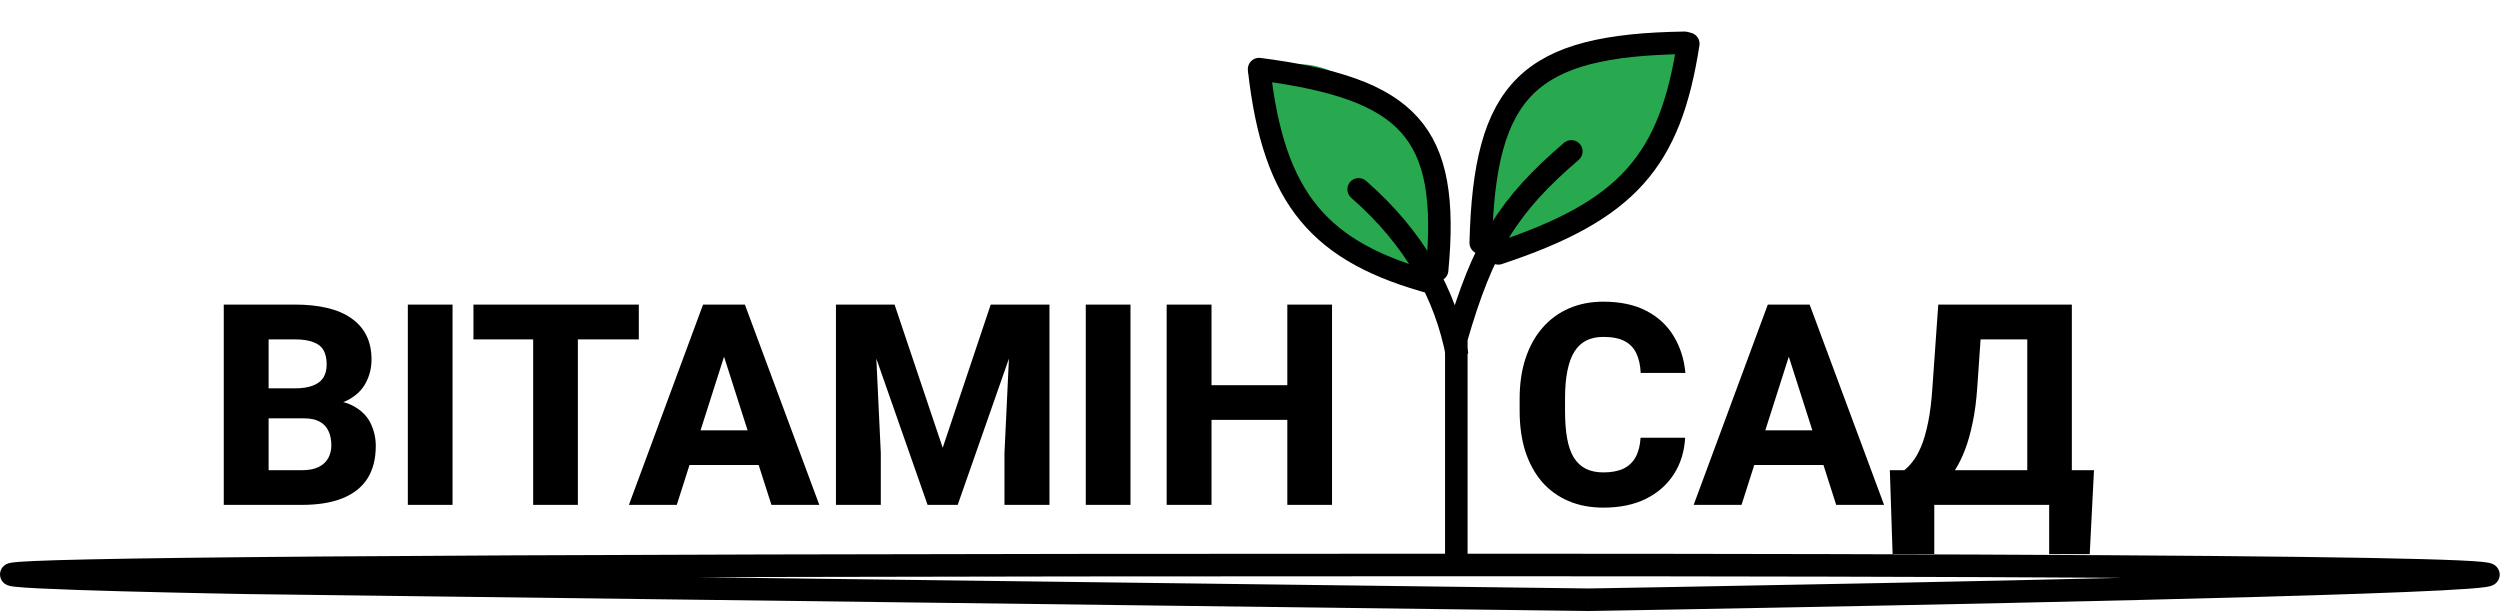 <svg width="1331" height="326" viewBox="0 0 1331 326" fill="none" xmlns="http://www.w3.org/2000/svg">
<ellipse cx="839.548" cy="72.552" rx="32.624" ry="70.172" transform="rotate(45.29 839.548 72.552)" fill="#29A94F"/>
<ellipse cx="721.571" cy="87.59" rx="31.957" ry="64.197" transform="rotate(140.058 721.571 87.59)" fill="#29A94F"/>
<path d="M896.844 22.794C813.802 24.071 790.399 46.979 788.344 129.294" stroke="black" stroke-width="12" stroke-linecap="round"/>
<path d="M775.344 299.294V180.227C789.52 131.119 802.968 109.348 836.573 80.59M898.844 23.294C889.167 85.626 866.818 111.994 797.697 134.892" stroke="black" stroke-width="12" stroke-linecap="round"/>
<path d="M132.341 310.294L132.237 316.294L132.251 316.294L132.265 316.294L132.341 310.294ZM845.839 319.294L845.764 325.294L845.851 325.295L845.938 325.294L845.839 319.294ZM727.291 96.279C724.797 94.097 721.007 94.349 718.824 96.843C716.642 99.336 716.894 103.127 719.388 105.309L723.339 100.794L727.291 96.279ZM670.339 36.794L664.376 37.458C668.322 72.918 676.683 98.723 692.5 117.762C708.36 136.851 731.039 148.33 761.833 156.59L763.387 150.794L764.942 144.999C735.296 137.047 715.341 126.476 701.731 110.094C688.079 93.661 680.135 70.573 676.303 36.131L670.339 36.794ZM132.341 310.294L132.265 316.294L845.764 325.294L845.839 319.294L845.915 313.295L132.417 304.295L132.341 310.294ZM845.839 319.294C845.938 325.294 845.943 325.294 845.951 325.293C845.96 325.293 845.973 325.293 845.99 325.293C846.024 325.292 846.075 325.291 846.143 325.29C846.278 325.288 846.481 325.285 846.749 325.28C847.284 325.271 848.081 325.258 849.125 325.241C851.214 325.206 854.295 325.154 858.262 325.086C866.198 324.95 877.68 324.752 891.87 324.499C920.25 323.993 959.462 323.27 1002.79 322.403C1089.43 320.668 1192.56 318.355 1258.43 316.041C1291.15 314.891 1315.15 313.729 1323.11 312.587C1324.09 312.446 1325.18 312.259 1326.1 311.976C1326.39 311.887 1327.51 311.551 1328.55 310.705C1329.09 310.268 1330.32 309.123 1330.72 307.132C1331.19 304.816 1330.24 302.971 1329.37 301.957C1328.62 301.076 1327.8 300.615 1327.43 300.424C1326.99 300.196 1326.59 300.048 1326.31 299.957C1325.75 299.773 1325.19 299.652 1324.74 299.566C1323.8 299.39 1322.63 299.244 1321.3 299.114C1315.97 298.593 1305.84 298.12 1290.24 297.687C1227.66 295.95 1074.07 294.794 775.839 294.794V300.794V306.794C1074.11 306.794 1227.52 307.951 1289.91 309.683C1305.55 310.117 1315.28 310.583 1320.13 311.057C1321.34 311.175 1322.1 311.281 1322.52 311.359C1322.74 311.401 1322.72 311.408 1322.55 311.354C1322.47 311.326 1322.23 311.244 1321.91 311.08C1321.67 310.954 1320.94 310.558 1320.24 309.742C1319.43 308.793 1318.5 307.014 1318.96 304.763C1319.34 302.838 1320.53 301.759 1320.98 301.388C1321.51 300.959 1321.98 300.742 1322.15 300.667C1322.36 300.573 1322.51 300.526 1322.55 300.514C1322.6 300.497 1322.31 300.579 1321.4 300.709C1314.26 301.735 1291.09 302.885 1258 304.048C1192.24 306.359 1089.19 308.671 1002.55 310.405C959.233 311.272 920.03 311.995 891.656 312.5C877.47 312.753 865.99 312.952 858.058 313.088C854.091 313.155 851.012 313.207 848.924 313.242C847.88 313.26 847.084 313.273 846.549 313.282C846.282 313.286 846.08 313.29 845.944 313.292C845.877 313.293 845.826 313.294 845.792 313.294C845.775 313.295 845.762 313.295 845.753 313.295C845.745 313.295 845.741 313.295 845.839 319.294ZM775.839 300.794V294.794C477.585 294.794 288.223 295.388 171.95 296.279C113.816 296.724 73.932 297.244 47.836 297.802C34.792 298.08 25.163 298.369 18.409 298.664C11.894 298.949 7.557 299.253 5.526 299.663C5.222 299.725 4.815 299.818 4.383 299.961C4.147 300.039 3.088 300.378 2.088 301.253C1.54 301.733 0.539 302.785 0.151 304.499C-0.286 306.433 0.292 308.124 1.045 309.238C1.697 310.203 2.468 310.747 2.847 310.989C3.277 311.264 3.665 311.439 3.914 311.541C4.758 311.887 5.641 312.047 6.09 312.124C6.682 312.226 7.36 312.314 8.077 312.394C10.912 312.709 15.48 313.003 21.09 313.281C32.389 313.841 48.517 314.362 64.959 314.808C81.415 315.254 98.234 315.625 110.937 315.885C117.289 316.015 122.613 316.117 126.349 316.187C128.217 316.222 129.689 316.248 130.694 316.266C131.196 316.275 131.581 316.282 131.842 316.287C131.972 316.289 132.071 316.291 132.137 316.292C132.17 316.292 132.195 316.293 132.212 316.293C132.22 316.293 132.227 316.293 132.231 316.293C132.235 316.293 132.237 316.294 132.341 310.294C132.445 304.295 132.443 304.295 132.439 304.295C132.434 304.295 132.428 304.295 132.42 304.295C132.404 304.295 132.379 304.294 132.346 304.294C132.28 304.292 132.182 304.291 132.053 304.288C131.794 304.284 131.409 304.277 130.908 304.268C129.907 304.25 128.438 304.224 126.573 304.189C122.842 304.119 117.526 304.017 111.182 303.887C98.494 303.628 81.704 303.257 65.284 302.812C48.852 302.367 32.839 301.849 21.684 301.296C16.067 301.017 11.831 300.737 9.402 300.467C8.803 300.401 8.386 300.342 8.123 300.297C7.715 300.227 7.981 300.239 8.465 300.437C8.624 300.502 8.937 300.64 9.31 300.878C9.631 301.084 10.36 301.59 10.987 302.519C11.715 303.596 12.285 305.249 11.856 307.146C11.476 308.823 10.5 309.838 9.995 310.281C9.08 311.082 8.174 311.347 8.161 311.351C7.953 311.42 7.841 311.438 7.904 311.425C8.81 311.242 12.07 310.953 18.933 310.653C25.555 310.363 35.082 310.077 48.093 309.799C74.106 309.243 113.925 308.724 172.042 308.279C288.268 307.388 477.593 306.794 775.839 306.794V300.794ZM723.339 100.794L719.388 105.309C748.514 130.802 763.991 159.271 769.946 190.421L775.839 189.294L781.733 188.168C775.255 154.286 758.35 123.464 727.291 96.279L723.339 100.794Z" fill="black"/>
<path d="M670.344 36.794C750.437 47.22 772.079 69.914 765.124 143.794" stroke="black" stroke-width="12" stroke-linecap="round"/>
<path d="M161.76 222.725H134.367L134.221 206.758H156.853C160.856 206.758 164.104 206.27 166.594 205.293C169.133 204.317 170.988 202.901 172.16 201.045C173.332 199.141 173.918 196.797 173.918 194.014C173.918 190.84 173.332 188.277 172.16 186.324C170.988 184.371 169.133 182.955 166.594 182.076C164.104 181.148 160.881 180.684 156.926 180.684H143.01V268.794H119.133V162.154H156.926C163.322 162.154 169.035 162.74 174.064 163.912C179.094 165.083 183.366 166.89 186.882 169.332C190.446 171.773 193.156 174.825 195.012 178.487C196.867 182.149 197.795 186.47 197.795 191.451C197.795 195.796 196.818 199.849 194.865 203.609C192.961 207.369 189.885 210.42 185.637 212.764C181.389 215.108 175.7 216.377 168.571 216.573L161.76 222.725ZM160.808 268.794H128.288L136.931 250.337H160.808C164.47 250.337 167.448 249.751 169.743 248.58C172.038 247.408 173.723 245.821 174.797 243.819C175.871 241.817 176.408 239.571 176.408 237.081C176.408 234.151 175.896 231.612 174.87 229.463C173.894 227.315 172.331 225.655 170.183 224.483C168.083 223.311 165.275 222.725 161.76 222.725H140.373L140.52 206.758H166.667L172.233 213.057C179.021 212.911 184.44 214.009 188.493 216.353C192.595 218.648 195.549 221.675 197.355 225.435C199.162 229.195 200.065 233.174 200.065 237.374C200.065 244.307 198.576 250.118 195.598 254.805C192.619 259.444 188.2 262.935 182.341 265.279C176.53 267.623 169.353 268.794 160.808 268.794ZM240.935 162.154V268.794H217.131V162.154H240.935ZM307.658 162.154V268.794H283.854V162.154H307.658ZM340.104 162.154V180.684H252.067V162.154H340.104ZM387.858 182.442L360.319 268.794H334.831L374.309 162.154H390.422L387.858 182.442ZM410.71 268.794L383.098 182.442L380.241 162.154H396.574L436.198 268.794H410.71ZM409.538 229.097V247.554H353.947V229.097H409.538ZM456.486 162.154H476.262L501.896 238.399L527.458 162.154H547.233L509.88 268.794H493.84L456.486 162.154ZM445.061 162.154H465.202L468.938 241.182V268.794H445.061V162.154ZM538.518 162.154H558.732V268.794H534.782V241.182L538.518 162.154ZM601.872 162.154V268.794H578.068V162.154H601.872ZM692.692 205.074V223.531H637.468V205.074H692.692ZM645.012 162.154V268.794H621.135V162.154H645.012ZM709.172 162.154V268.794H685.368V162.154H709.172Z" fill="black"/>
<path d="M873.437 233.052H897.167C896.776 240.376 894.774 246.846 891.161 252.461C887.597 258.028 882.641 262.398 876.293 265.572C869.945 268.697 862.401 270.259 853.661 270.259C846.679 270.259 840.429 269.063 834.911 266.67C829.394 264.278 824.706 260.86 820.849 256.417C817.04 251.924 814.11 246.529 812.06 240.23C810.058 233.882 809.057 226.729 809.057 218.77V212.251C809.057 204.292 810.106 197.139 812.206 190.792C814.306 184.444 817.309 179.024 821.215 174.532C825.121 170.04 829.809 166.597 835.277 164.205C840.746 161.812 846.85 160.616 853.588 160.616C862.67 160.616 870.336 162.251 876.586 165.523C882.836 168.794 887.67 173.287 891.088 179C894.555 184.712 896.63 191.231 897.313 198.555H873.51C873.314 194.405 872.533 190.914 871.166 188.082C869.799 185.201 867.699 183.028 864.867 181.563C862.035 180.098 858.275 179.366 853.588 179.366C850.17 179.366 847.167 180 844.579 181.27C842.04 182.54 839.916 184.517 838.207 187.203C836.547 189.888 835.302 193.306 834.472 197.457C833.642 201.558 833.227 206.441 833.227 212.105V218.77C833.227 224.385 833.593 229.244 834.325 233.345C835.058 237.447 836.229 240.84 837.841 243.526C839.501 246.211 841.625 248.213 844.213 249.532C846.801 250.85 849.95 251.509 853.661 251.509C857.909 251.509 861.449 250.85 864.281 249.532C867.113 248.165 869.286 246.114 870.8 243.379C872.313 240.645 873.192 237.203 873.437 233.052ZM954.735 182.442L927.196 268.794H901.708L941.186 162.154H957.299L954.735 182.442ZM977.587 268.794L949.975 182.442L947.118 162.154H963.451L1003.08 268.794H977.587ZM976.415 229.097V247.554H920.824V229.097H976.415ZM1098.22 250.337V268.794H1022.34V250.337H1098.22ZM1029.81 250.337V294.942H1007.62L1006.15 250.337H1029.81ZM1114.84 250.337L1112.57 295.015H1090.97V250.337H1114.84ZM1086.57 162.154V180.684H1034.13V162.154H1086.57ZM1103.05 162.154V268.794H1079.32V162.154H1103.05ZM1031.93 162.154H1055.74L1052.73 205.733C1052.25 213.057 1051.42 219.478 1050.24 224.996C1049.12 230.464 1047.78 235.25 1046.21 239.351C1044.65 243.453 1042.92 246.993 1041.01 249.971C1039.16 252.95 1037.18 255.562 1035.08 257.808C1033.03 260.005 1030.98 261.983 1028.93 263.741C1026.88 265.45 1024.88 267.134 1022.92 268.794H1008.79V250.337H1013.84C1015.31 249.214 1016.8 247.676 1018.31 245.723C1019.87 243.77 1021.36 241.133 1022.78 237.813C1024.19 234.493 1025.44 230.22 1026.51 224.996C1027.59 219.771 1028.37 213.35 1028.86 205.733L1031.93 162.154Z" fill="black"/>
</svg>
